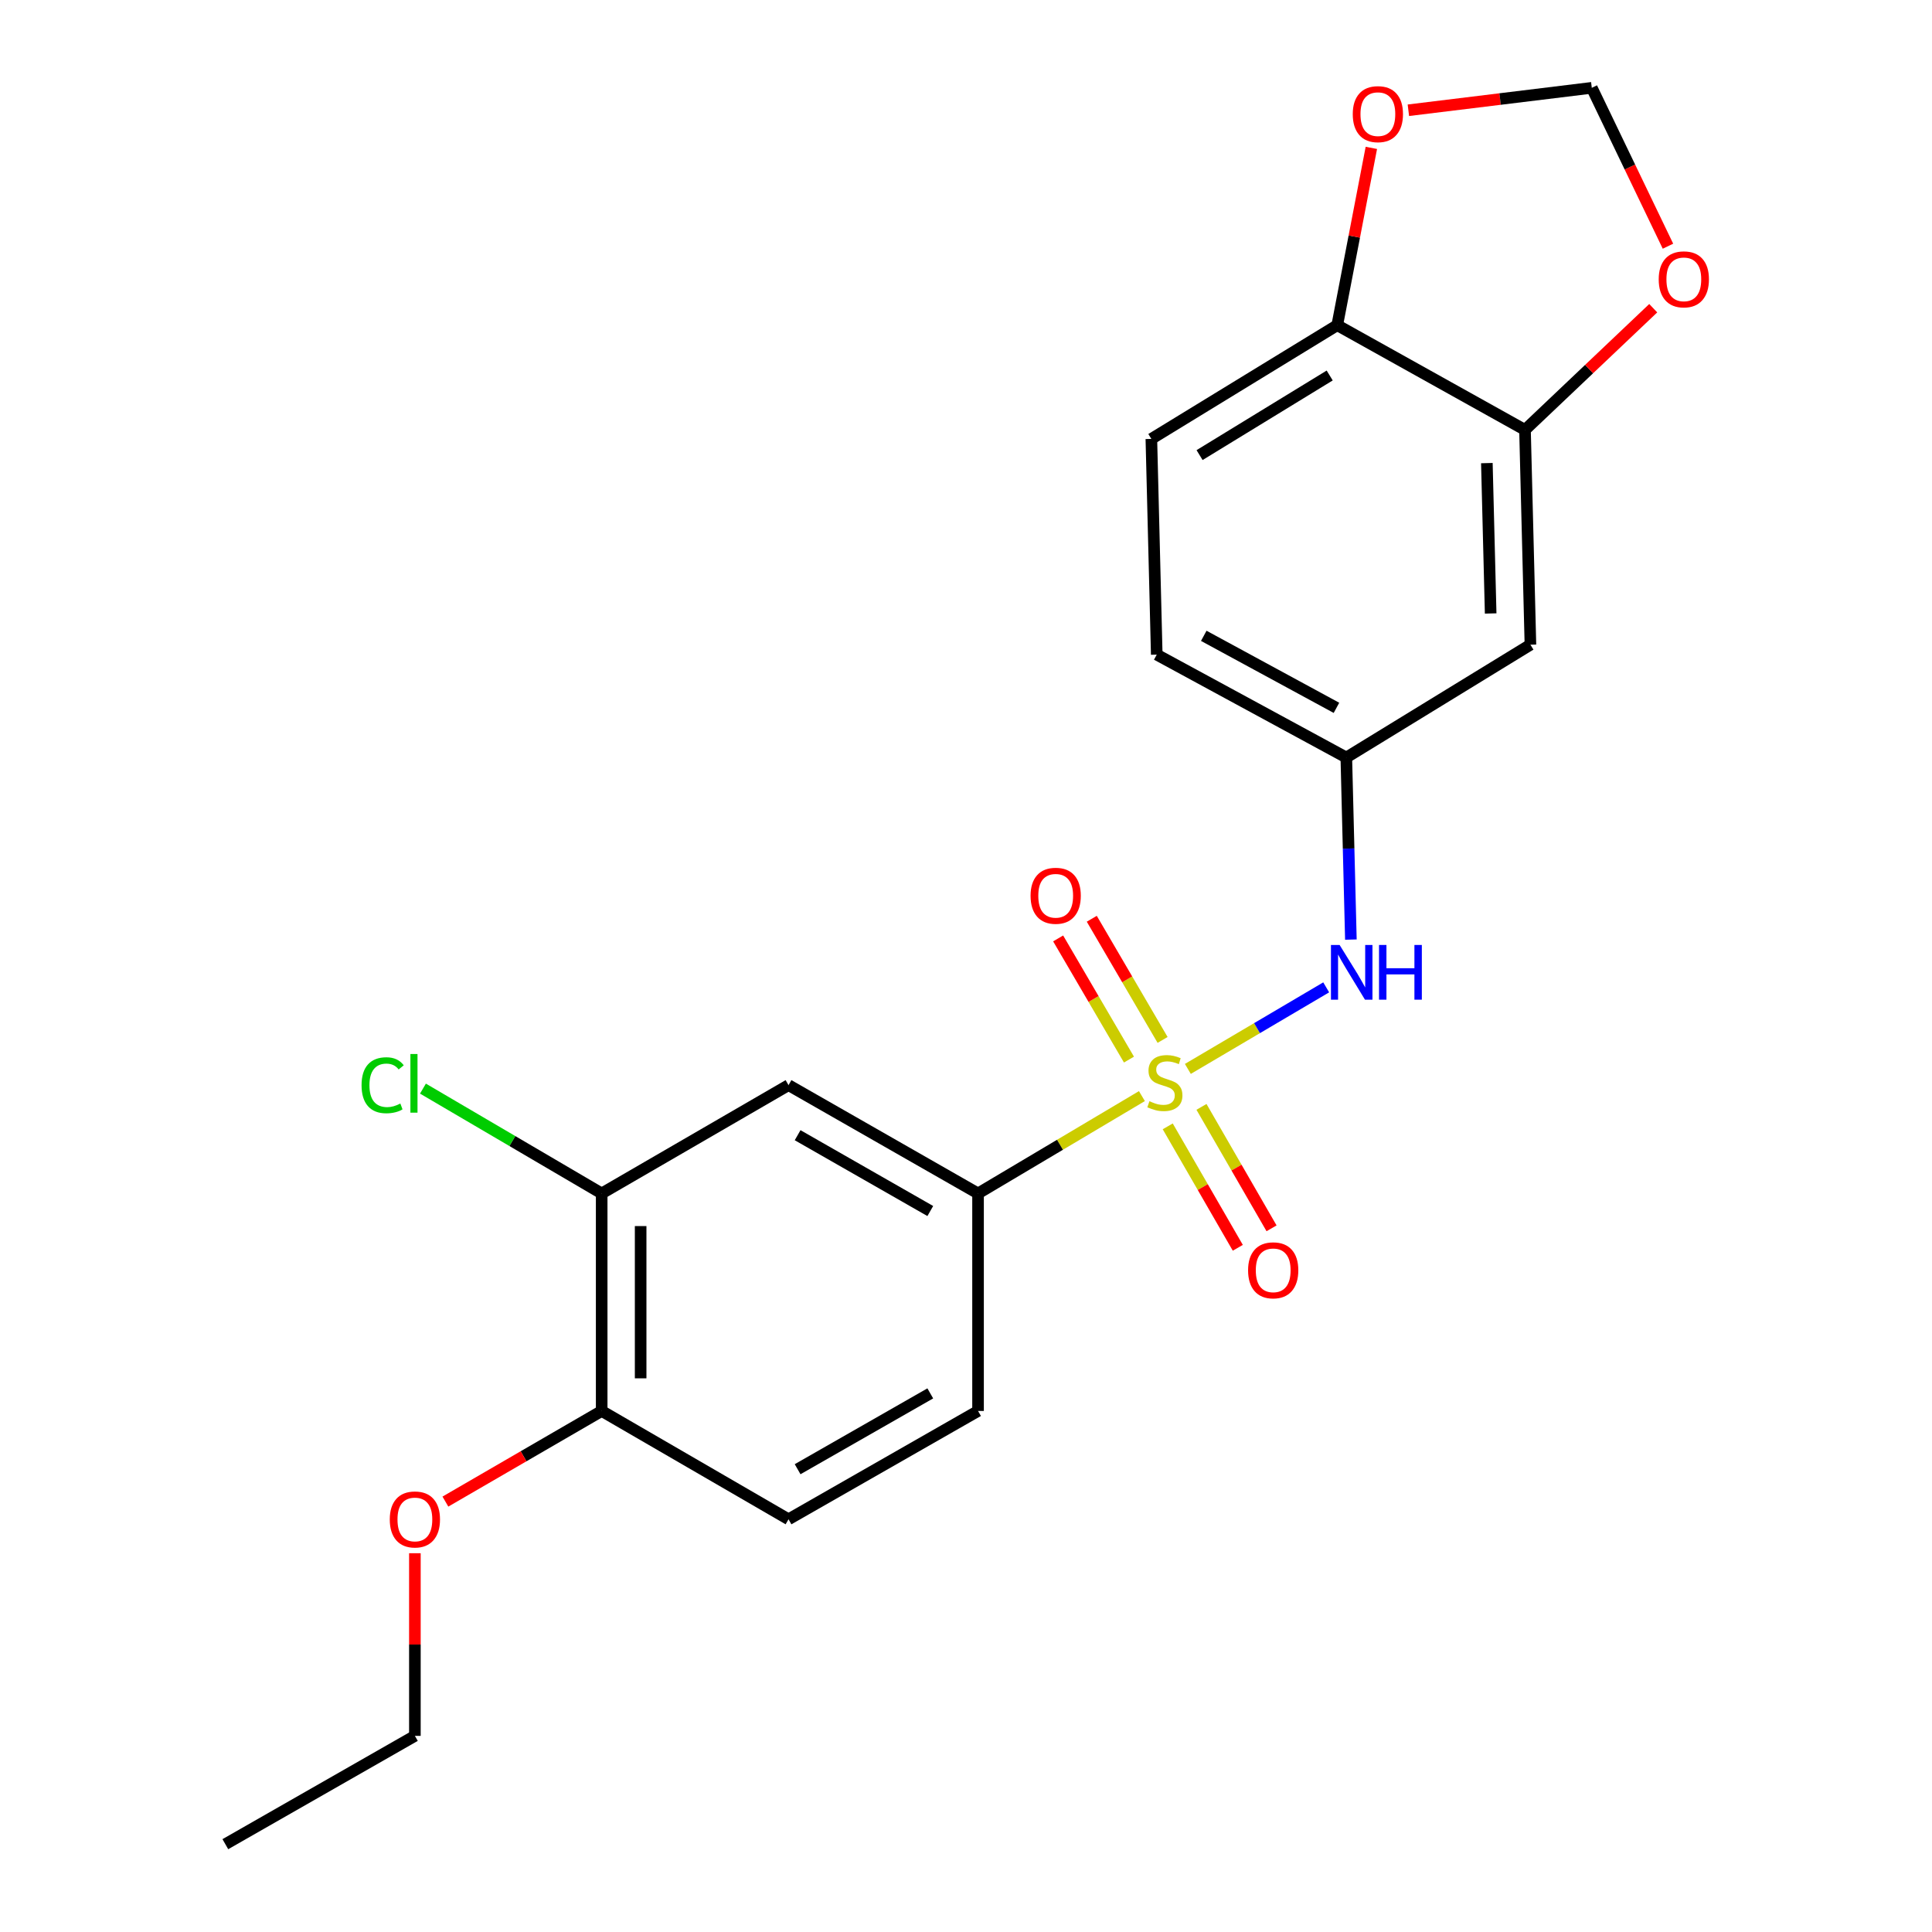 <?xml version='1.0' encoding='iso-8859-1'?>
<svg version='1.1' baseProfile='full'
              xmlns='http://www.w3.org/2000/svg'
                      xmlns:rdkit='http://www.rdkit.org/xml'
                      xmlns:xlink='http://www.w3.org/1999/xlink'
                  xml:space='preserve'
width='1000px' height='1000px' viewBox='0 0 1000 1000'>
<!-- END OF HEADER -->
<rect style='opacity:1.0;fill:#FFFFFF;stroke:none' width='1000' height='1000' x='0' y='0'> </rect>
<path class='bond-0' d='M 591.051,567.339 L 548.643,592.532' style='fill:none;fill-rule:evenodd;stroke:#CCCC00;stroke-width:6px;stroke-linecap:butt;stroke-linejoin:miter;stroke-opacity:1' />
<path class='bond-0' d='M 548.643,592.532 L 506.235,617.726' style='fill:none;fill-rule:evenodd;stroke:#000000;stroke-width:6px;stroke-linecap:butt;stroke-linejoin:miter;stroke-opacity:1' />
<path class='bond-1' d='M 614.83,553.267 L 650.634,532.161' style='fill:none;fill-rule:evenodd;stroke:#CCCC00;stroke-width:6px;stroke-linecap:butt;stroke-linejoin:miter;stroke-opacity:1' />
<path class='bond-1' d='M 650.634,532.161 L 686.439,511.054' style='fill:none;fill-rule:evenodd;stroke:#0000FF;stroke-width:6px;stroke-linecap:butt;stroke-linejoin:miter;stroke-opacity:1' />
<path class='bond-5' d='M 601.76,538.266 L 583.432,506.908' style='fill:none;fill-rule:evenodd;stroke:#CCCC00;stroke-width:6px;stroke-linecap:butt;stroke-linejoin:miter;stroke-opacity:1' />
<path class='bond-5' d='M 583.432,506.908 L 565.104,475.549' style='fill:none;fill-rule:evenodd;stroke:#FF0000;stroke-width:6px;stroke-linecap:butt;stroke-linejoin:miter;stroke-opacity:1' />
<path class='bond-5' d='M 584.349,548.442 L 566.021,517.083' style='fill:none;fill-rule:evenodd;stroke:#CCCC00;stroke-width:6px;stroke-linecap:butt;stroke-linejoin:miter;stroke-opacity:1' />
<path class='bond-5' d='M 566.021,517.083 L 547.694,485.725' style='fill:none;fill-rule:evenodd;stroke:#FF0000;stroke-width:6px;stroke-linecap:butt;stroke-linejoin:miter;stroke-opacity:1' />
<path class='bond-6' d='M 604.414,582.998 L 622.55,614.427' style='fill:none;fill-rule:evenodd;stroke:#CCCC00;stroke-width:6px;stroke-linecap:butt;stroke-linejoin:miter;stroke-opacity:1' />
<path class='bond-6' d='M 622.55,614.427 L 640.685,645.856' style='fill:none;fill-rule:evenodd;stroke:#FF0000;stroke-width:6px;stroke-linecap:butt;stroke-linejoin:miter;stroke-opacity:1' />
<path class='bond-6' d='M 621.881,572.919 L 640.017,604.348' style='fill:none;fill-rule:evenodd;stroke:#CCCC00;stroke-width:6px;stroke-linecap:butt;stroke-linejoin:miter;stroke-opacity:1' />
<path class='bond-6' d='M 640.017,604.348 L 658.152,635.777' style='fill:none;fill-rule:evenodd;stroke:#FF0000;stroke-width:6px;stroke-linecap:butt;stroke-linejoin:miter;stroke-opacity:1' />
<path class='bond-2' d='M 506.235,617.726 L 408.138,561.664' style='fill:none;fill-rule:evenodd;stroke:#000000;stroke-width:6px;stroke-linecap:butt;stroke-linejoin:miter;stroke-opacity:1' />
<path class='bond-2' d='M 481.515,626.825 L 412.847,587.582' style='fill:none;fill-rule:evenodd;stroke:#000000;stroke-width:6px;stroke-linecap:butt;stroke-linejoin:miter;stroke-opacity:1' />
<path class='bond-14' d='M 506.235,617.726 L 506.235,730.309' style='fill:none;fill-rule:evenodd;stroke:#000000;stroke-width:6px;stroke-linecap:butt;stroke-linejoin:miter;stroke-opacity:1' />
<path class='bond-9' d='M 699.215,486.331 L 698.033,439.21' style='fill:none;fill-rule:evenodd;stroke:#0000FF;stroke-width:6px;stroke-linecap:butt;stroke-linejoin:miter;stroke-opacity:1' />
<path class='bond-9' d='M 698.033,439.21 L 696.851,392.089' style='fill:none;fill-rule:evenodd;stroke:#000000;stroke-width:6px;stroke-linecap:butt;stroke-linejoin:miter;stroke-opacity:1' />
<path class='bond-4' d='M 408.138,561.664 L 311.43,617.726' style='fill:none;fill-rule:evenodd;stroke:#000000;stroke-width:6px;stroke-linecap:butt;stroke-linejoin:miter;stroke-opacity:1' />
<path class='bond-3' d='M 789.335,222.514 L 792.147,333.696' style='fill:none;fill-rule:evenodd;stroke:#000000;stroke-width:6px;stroke-linecap:butt;stroke-linejoin:miter;stroke-opacity:1' />
<path class='bond-3' d='M 769.597,239.701 L 771.565,317.529' style='fill:none;fill-rule:evenodd;stroke:#000000;stroke-width:6px;stroke-linecap:butt;stroke-linejoin:miter;stroke-opacity:1' />
<path class='bond-10' d='M 789.335,222.514 L 822.524,191.021' style='fill:none;fill-rule:evenodd;stroke:#000000;stroke-width:6px;stroke-linecap:butt;stroke-linejoin:miter;stroke-opacity:1' />
<path class='bond-10' d='M 822.524,191.021 L 855.712,159.528' style='fill:none;fill-rule:evenodd;stroke:#FF0000;stroke-width:6px;stroke-linecap:butt;stroke-linejoin:miter;stroke-opacity:1' />
<path class='bond-23' d='M 789.335,222.514 L 692.156,168.323' style='fill:none;fill-rule:evenodd;stroke:#000000;stroke-width:6px;stroke-linecap:butt;stroke-linejoin:miter;stroke-opacity:1' />
<path class='bond-17' d='M 311.43,617.726 L 265.175,590.595' style='fill:none;fill-rule:evenodd;stroke:#000000;stroke-width:6px;stroke-linecap:butt;stroke-linejoin:miter;stroke-opacity:1' />
<path class='bond-17' d='M 265.175,590.595 L 218.919,563.465' style='fill:none;fill-rule:evenodd;stroke:#00CC00;stroke-width:6px;stroke-linecap:butt;stroke-linejoin:miter;stroke-opacity:1' />
<path class='bond-22' d='M 311.43,617.726 L 311.43,730.309' style='fill:none;fill-rule:evenodd;stroke:#000000;stroke-width:6px;stroke-linecap:butt;stroke-linejoin:miter;stroke-opacity:1' />
<path class='bond-22' d='M 331.596,634.613 L 331.596,713.421' style='fill:none;fill-rule:evenodd;stroke:#000000;stroke-width:6px;stroke-linecap:butt;stroke-linejoin:miter;stroke-opacity:1' />
<path class='bond-7' d='M 792.147,333.696 L 696.851,392.089' style='fill:none;fill-rule:evenodd;stroke:#000000;stroke-width:6px;stroke-linecap:butt;stroke-linejoin:miter;stroke-opacity:1' />
<path class='bond-8' d='M 692.156,168.323 L 595.941,227.185' style='fill:none;fill-rule:evenodd;stroke:#000000;stroke-width:6px;stroke-linecap:butt;stroke-linejoin:miter;stroke-opacity:1' />
<path class='bond-8' d='M 688.248,194.354 L 620.898,235.558' style='fill:none;fill-rule:evenodd;stroke:#000000;stroke-width:6px;stroke-linecap:butt;stroke-linejoin:miter;stroke-opacity:1' />
<path class='bond-11' d='M 692.156,168.323 L 700.983,122.433' style='fill:none;fill-rule:evenodd;stroke:#000000;stroke-width:6px;stroke-linecap:butt;stroke-linejoin:miter;stroke-opacity:1' />
<path class='bond-11' d='M 700.983,122.433 L 709.811,76.543' style='fill:none;fill-rule:evenodd;stroke:#FF0000;stroke-width:6px;stroke-linecap:butt;stroke-linejoin:miter;stroke-opacity:1' />
<path class='bond-18' d='M 696.851,392.089 L 598.731,338.839' style='fill:none;fill-rule:evenodd;stroke:#000000;stroke-width:6px;stroke-linecap:butt;stroke-linejoin:miter;stroke-opacity:1' />
<path class='bond-18' d='M 691.752,366.377 L 623.068,329.102' style='fill:none;fill-rule:evenodd;stroke:#000000;stroke-width:6px;stroke-linecap:butt;stroke-linejoin:miter;stroke-opacity:1' />
<path class='bond-12' d='M 863.337,127.436 L 843.623,86.445' style='fill:none;fill-rule:evenodd;stroke:#FF0000;stroke-width:6px;stroke-linecap:butt;stroke-linejoin:miter;stroke-opacity:1' />
<path class='bond-12' d='M 843.623,86.445 L 823.909,45.455' style='fill:none;fill-rule:evenodd;stroke:#000000;stroke-width:6px;stroke-linecap:butt;stroke-linejoin:miter;stroke-opacity:1' />
<path class='bond-24' d='M 728.974,57.068 L 776.441,51.261' style='fill:none;fill-rule:evenodd;stroke:#FF0000;stroke-width:6px;stroke-linecap:butt;stroke-linejoin:miter;stroke-opacity:1' />
<path class='bond-24' d='M 776.441,51.261 L 823.909,45.455' style='fill:none;fill-rule:evenodd;stroke:#000000;stroke-width:6px;stroke-linecap:butt;stroke-linejoin:miter;stroke-opacity:1' />
<path class='bond-13' d='M 311.43,730.309 L 408.138,786.382' style='fill:none;fill-rule:evenodd;stroke:#000000;stroke-width:6px;stroke-linecap:butt;stroke-linejoin:miter;stroke-opacity:1' />
<path class='bond-19' d='M 311.43,730.309 L 270.985,753.765' style='fill:none;fill-rule:evenodd;stroke:#000000;stroke-width:6px;stroke-linecap:butt;stroke-linejoin:miter;stroke-opacity:1' />
<path class='bond-19' d='M 270.985,753.765 L 230.539,777.222' style='fill:none;fill-rule:evenodd;stroke:#FF0000;stroke-width:6px;stroke-linecap:butt;stroke-linejoin:miter;stroke-opacity:1' />
<path class='bond-15' d='M 506.235,730.309 L 408.138,786.382' style='fill:none;fill-rule:evenodd;stroke:#000000;stroke-width:6px;stroke-linecap:butt;stroke-linejoin:miter;stroke-opacity:1' />
<path class='bond-15' d='M 481.513,721.212 L 412.845,760.463' style='fill:none;fill-rule:evenodd;stroke:#000000;stroke-width:6px;stroke-linecap:butt;stroke-linejoin:miter;stroke-opacity:1' />
<path class='bond-16' d='M 595.941,227.185 L 598.731,338.839' style='fill:none;fill-rule:evenodd;stroke:#000000;stroke-width:6px;stroke-linecap:butt;stroke-linejoin:miter;stroke-opacity:1' />
<path class='bond-20' d='M 214.745,803.945 L 214.745,851.214' style='fill:none;fill-rule:evenodd;stroke:#FF0000;stroke-width:6px;stroke-linecap:butt;stroke-linejoin:miter;stroke-opacity:1' />
<path class='bond-20' d='M 214.745,851.214 L 214.745,898.484' style='fill:none;fill-rule:evenodd;stroke:#000000;stroke-width:6px;stroke-linecap:butt;stroke-linejoin:miter;stroke-opacity:1' />
<path class='bond-21' d='M 214.745,898.484 L 116.636,954.545' style='fill:none;fill-rule:evenodd;stroke:#000000;stroke-width:6px;stroke-linecap:butt;stroke-linejoin:miter;stroke-opacity:1' />
<path  class='atom-0' d='M 594.943 569.994
Q 595.263 570.114, 596.583 570.674
Q 597.903 571.234, 599.343 571.594
Q 600.823 571.914, 602.263 571.914
Q 604.943 571.914, 606.503 570.634
Q 608.063 569.314, 608.063 567.034
Q 608.063 565.474, 607.263 564.514
Q 606.503 563.554, 605.303 563.034
Q 604.103 562.514, 602.103 561.914
Q 599.583 561.154, 598.063 560.434
Q 596.583 559.714, 595.503 558.194
Q 594.463 556.674, 594.463 554.114
Q 594.463 550.554, 596.863 548.354
Q 599.303 546.154, 604.103 546.154
Q 607.383 546.154, 611.103 547.714
L 610.183 550.794
Q 606.783 549.394, 604.223 549.394
Q 601.463 549.394, 599.943 550.554
Q 598.423 551.674, 598.463 553.634
Q 598.463 555.154, 599.223 556.074
Q 600.023 556.994, 601.143 557.514
Q 602.303 558.034, 604.223 558.634
Q 606.783 559.434, 608.303 560.234
Q 609.823 561.034, 610.903 562.674
Q 612.023 564.274, 612.023 567.034
Q 612.023 570.954, 609.383 573.074
Q 606.783 575.154, 602.423 575.154
Q 599.903 575.154, 597.983 574.594
Q 596.103 574.074, 593.863 573.154
L 594.943 569.994
' fill='#CCCC00'/>
<path  class='atom-2' d='M 693.38 489.111
L 702.66 504.111
Q 703.58 505.591, 705.06 508.271
Q 706.54 510.951, 706.62 511.111
L 706.62 489.111
L 710.38 489.111
L 710.38 517.431
L 706.5 517.431
L 696.54 501.031
Q 695.38 499.111, 694.14 496.911
Q 692.94 494.711, 692.58 494.031
L 692.58 517.431
L 688.9 517.431
L 688.9 489.111
L 693.38 489.111
' fill='#0000FF'/>
<path  class='atom-2' d='M 713.78 489.111
L 717.62 489.111
L 717.62 501.151
L 732.1 501.151
L 732.1 489.111
L 735.94 489.111
L 735.94 517.431
L 732.1 517.431
L 732.1 504.351
L 717.62 504.351
L 717.62 517.431
L 713.78 517.431
L 713.78 489.111
' fill='#0000FF'/>
<path  class='atom-6' d='M 533.422 463.646
Q 533.422 456.846, 536.782 453.046
Q 540.142 449.246, 546.422 449.246
Q 552.702 449.246, 556.062 453.046
Q 559.422 456.846, 559.422 463.646
Q 559.422 470.526, 556.022 474.446
Q 552.622 478.326, 546.422 478.326
Q 540.182 478.326, 536.782 474.446
Q 533.422 470.566, 533.422 463.646
M 546.422 475.126
Q 550.742 475.126, 553.062 472.246
Q 555.422 469.326, 555.422 463.646
Q 555.422 458.086, 553.062 455.286
Q 550.742 452.446, 546.422 452.446
Q 542.102 452.446, 539.742 455.246
Q 537.422 458.046, 537.422 463.646
Q 537.422 469.366, 539.742 472.246
Q 542.102 475.126, 546.422 475.126
' fill='#FF0000'/>
<path  class='atom-7' d='M 646.005 657.511
Q 646.005 650.711, 649.365 646.911
Q 652.725 643.111, 659.005 643.111
Q 665.285 643.111, 668.645 646.911
Q 672.005 650.711, 672.005 657.511
Q 672.005 664.391, 668.605 668.311
Q 665.205 672.191, 659.005 672.191
Q 652.765 672.191, 649.365 668.311
Q 646.005 664.431, 646.005 657.511
M 659.005 668.991
Q 663.325 668.991, 665.645 666.111
Q 668.005 663.191, 668.005 657.511
Q 668.005 651.951, 665.645 649.151
Q 663.325 646.311, 659.005 646.311
Q 654.685 646.311, 652.325 649.111
Q 650.005 651.911, 650.005 657.511
Q 650.005 663.231, 652.325 666.111
Q 654.685 668.991, 659.005 668.991
' fill='#FF0000'/>
<path  class='atom-11' d='M 858.546 144.584
Q 858.546 137.784, 861.906 133.984
Q 865.266 130.184, 871.546 130.184
Q 877.826 130.184, 881.186 133.984
Q 884.546 137.784, 884.546 144.584
Q 884.546 151.464, 881.146 155.384
Q 877.746 159.264, 871.546 159.264
Q 865.306 159.264, 861.906 155.384
Q 858.546 151.504, 858.546 144.584
M 871.546 156.064
Q 875.866 156.064, 878.186 153.184
Q 880.546 150.264, 880.546 144.584
Q 880.546 139.024, 878.186 136.224
Q 875.866 133.384, 871.546 133.384
Q 867.226 133.384, 864.866 136.184
Q 862.546 138.984, 862.546 144.584
Q 862.546 150.304, 864.866 153.184
Q 867.226 156.064, 871.546 156.064
' fill='#FF0000'/>
<path  class='atom-12' d='M 700.185 59.08
Q 700.185 52.279, 703.545 48.48
Q 706.905 44.679, 713.185 44.679
Q 719.465 44.679, 722.825 48.48
Q 726.185 52.279, 726.185 59.08
Q 726.185 65.96, 722.785 69.879
Q 719.385 73.76, 713.185 73.76
Q 706.945 73.76, 703.545 69.879
Q 700.185 65.999, 700.185 59.08
M 713.185 70.559
Q 717.505 70.559, 719.825 67.68
Q 722.185 64.76, 722.185 59.08
Q 722.185 53.52, 719.825 50.719
Q 717.505 47.88, 713.185 47.88
Q 708.865 47.88, 706.505 50.679
Q 704.185 53.48, 704.185 59.08
Q 704.185 64.799, 706.505 67.68
Q 708.865 70.559, 713.185 70.559
' fill='#FF0000'/>
<path  class='atom-18' d='M 187.143 561.714
Q 187.143 554.674, 190.423 550.994
Q 193.743 547.274, 200.023 547.274
Q 205.863 547.274, 208.983 551.394
L 206.343 553.554
Q 204.063 550.554, 200.023 550.554
Q 195.743 550.554, 193.463 553.434
Q 191.223 556.274, 191.223 561.714
Q 191.223 567.314, 193.543 570.194
Q 195.903 573.074, 200.463 573.074
Q 203.583 573.074, 207.223 571.194
L 208.343 574.194
Q 206.863 575.154, 204.623 575.714
Q 202.383 576.274, 199.903 576.274
Q 193.743 576.274, 190.423 572.514
Q 187.143 568.754, 187.143 561.714
' fill='#00CC00'/>
<path  class='atom-18' d='M 212.423 545.554
L 216.103 545.554
L 216.103 575.914
L 212.423 575.914
L 212.423 545.554
' fill='#00CC00'/>
<path  class='atom-20' d='M 201.745 786.462
Q 201.745 779.662, 205.105 775.862
Q 208.465 772.062, 214.745 772.062
Q 221.025 772.062, 224.385 775.862
Q 227.745 779.662, 227.745 786.462
Q 227.745 793.342, 224.345 797.262
Q 220.945 801.142, 214.745 801.142
Q 208.505 801.142, 205.105 797.262
Q 201.745 793.382, 201.745 786.462
M 214.745 797.942
Q 219.065 797.942, 221.385 795.062
Q 223.745 792.142, 223.745 786.462
Q 223.745 780.902, 221.385 778.102
Q 219.065 775.262, 214.745 775.262
Q 210.425 775.262, 208.065 778.062
Q 205.745 780.862, 205.745 786.462
Q 205.745 792.182, 208.065 795.062
Q 210.425 797.942, 214.745 797.942
' fill='#FF0000'/>
</svg>
